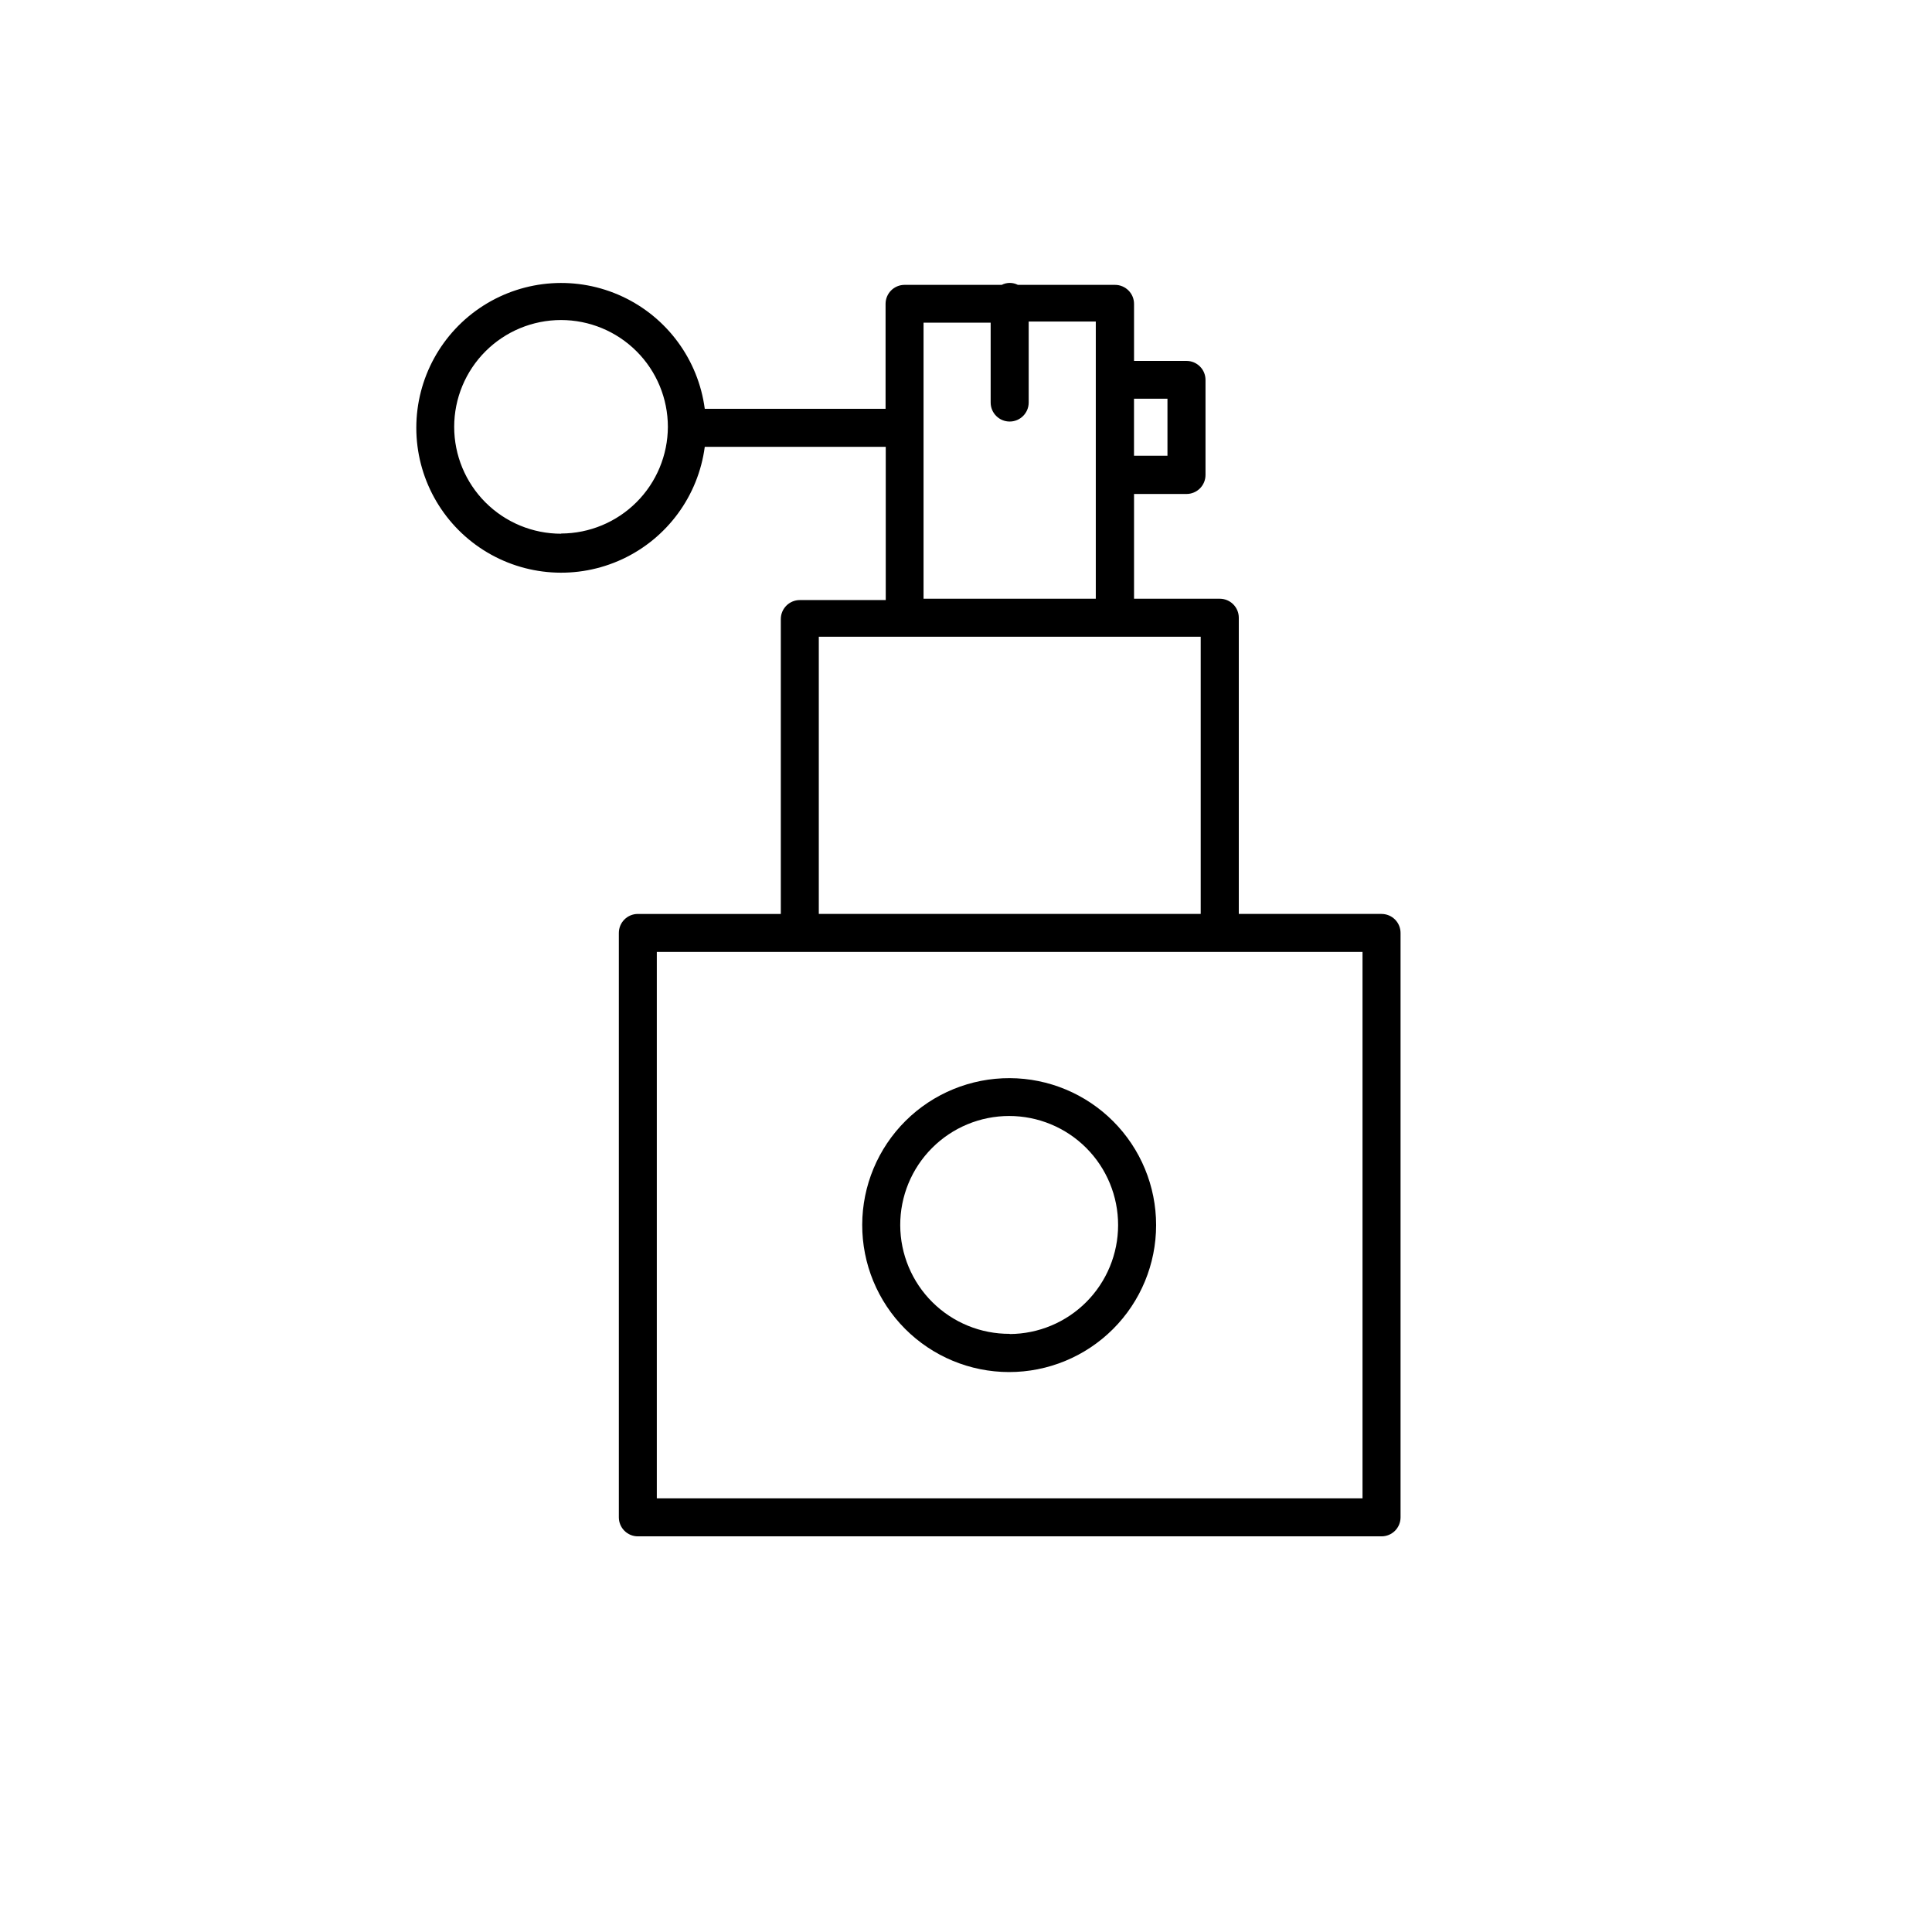 <?xml version="1.0" encoding="UTF-8"?>
<!-- Uploaded to: ICON Repo, www.svgrepo.com, Generator: ICON Repo Mixer Tools -->
<svg fill="#000000" width="800px" height="800px" version="1.1" viewBox="144 144 512 512" xmlns="http://www.w3.org/2000/svg">
 <g>
  <path d="m510.13 386.2h-37.836v-78.496c0-1.336-0.531-2.617-1.477-3.562-0.945-0.945-2.227-1.473-3.562-1.473h-22.723v-27.762h13.906c1.336 0 2.617-0.531 3.562-1.477 0.945-0.945 1.473-2.227 1.473-3.562v-25.191 0.004c0-1.34-0.527-2.621-1.473-3.562-0.945-0.945-2.227-1.477-3.562-1.477h-13.906v-15.113c0-1.34-0.531-2.621-1.477-3.562-0.945-0.945-2.227-1.477-3.562-1.477h-25.742c-1.344-0.691-2.941-0.691-4.285 0h-25.742c-2.785 0-5.039 2.254-5.039 5.039v27.809h-47.914c-1.719-13.004-9.961-24.227-21.848-29.762-11.891-5.539-25.785-4.621-36.844 2.426-11.059 7.051-17.754 19.258-17.754 32.375 0 13.113 6.695 25.324 17.754 32.371 11.059 7.051 24.953 7.965 36.844 2.43 11.887-5.539 20.129-16.762 21.848-29.766h47.961v40.605l-22.77 0.004c-2.781 0-5.039 2.254-5.039 5.039v78.141h-37.887c-2.781 0-5.035 2.254-5.035 5.035v154.87c0 1.34 0.531 2.621 1.477 3.562 0.941 0.945 2.223 1.477 3.559 1.477h197.09c1.336 0 2.617-0.531 3.562-1.477 0.941-0.941 1.473-2.223 1.473-3.562v-154.87c0-1.336-0.531-2.617-1.473-3.562-0.945-0.941-2.227-1.473-3.562-1.473zm-217.45-100.76c-7.512 0-14.711-2.984-20.023-8.293-5.309-5.312-8.293-12.512-8.293-20.023 0-7.508 2.984-14.711 8.293-20.02 5.312-5.309 12.512-8.293 20.023-8.293 7.508 0 14.711 2.984 20.02 8.293 5.312 5.309 8.293 12.512 8.293 20.02-0.023 7.488-3.012 14.664-8.305 19.957-5.297 5.293-12.469 8.281-19.957 8.309zm160.71-35.77v15.113h-8.867v-15.113zm-64.641-20.152 17.785-0.004v21.16c0 2.785 2.258 5.039 5.039 5.039s5.039-2.254 5.039-5.039v-21.461h17.785v73.457h-45.648zm-27.758 83.227h101.21v73.457h-101.21zm144.09 228.33h-187.02v-144.8h187.02z"/>
  <path d="m411.59 429.72c-10.336-0.039-20.266 4.031-27.602 11.316-7.332 7.289-11.469 17.191-11.492 27.527-0.027 10.336 4.055 20.262 11.352 27.586 7.297 7.324 17.203 11.445 27.539 11.461 10.34 0.012 20.258-4.086 27.57-11.391 7.316-7.305 11.426-17.219 11.426-27.555 0-10.305-4.082-20.188-11.352-27.484-7.273-7.301-17.141-11.422-27.441-11.461zm0 67.762c-7.668 0.043-15.035-2.973-20.48-8.371-5.445-5.398-8.516-12.742-8.539-20.41-0.023-7.668 3.008-15.031 8.422-20.461 5.41-5.434 12.762-8.488 20.43-8.492s15.023 3.043 20.441 8.465c5.418 5.426 8.457 12.785 8.445 20.453 0 7.629-3.023 14.949-8.402 20.359-5.383 5.41-12.688 8.469-20.316 8.508z"/>
 </g>
</svg>